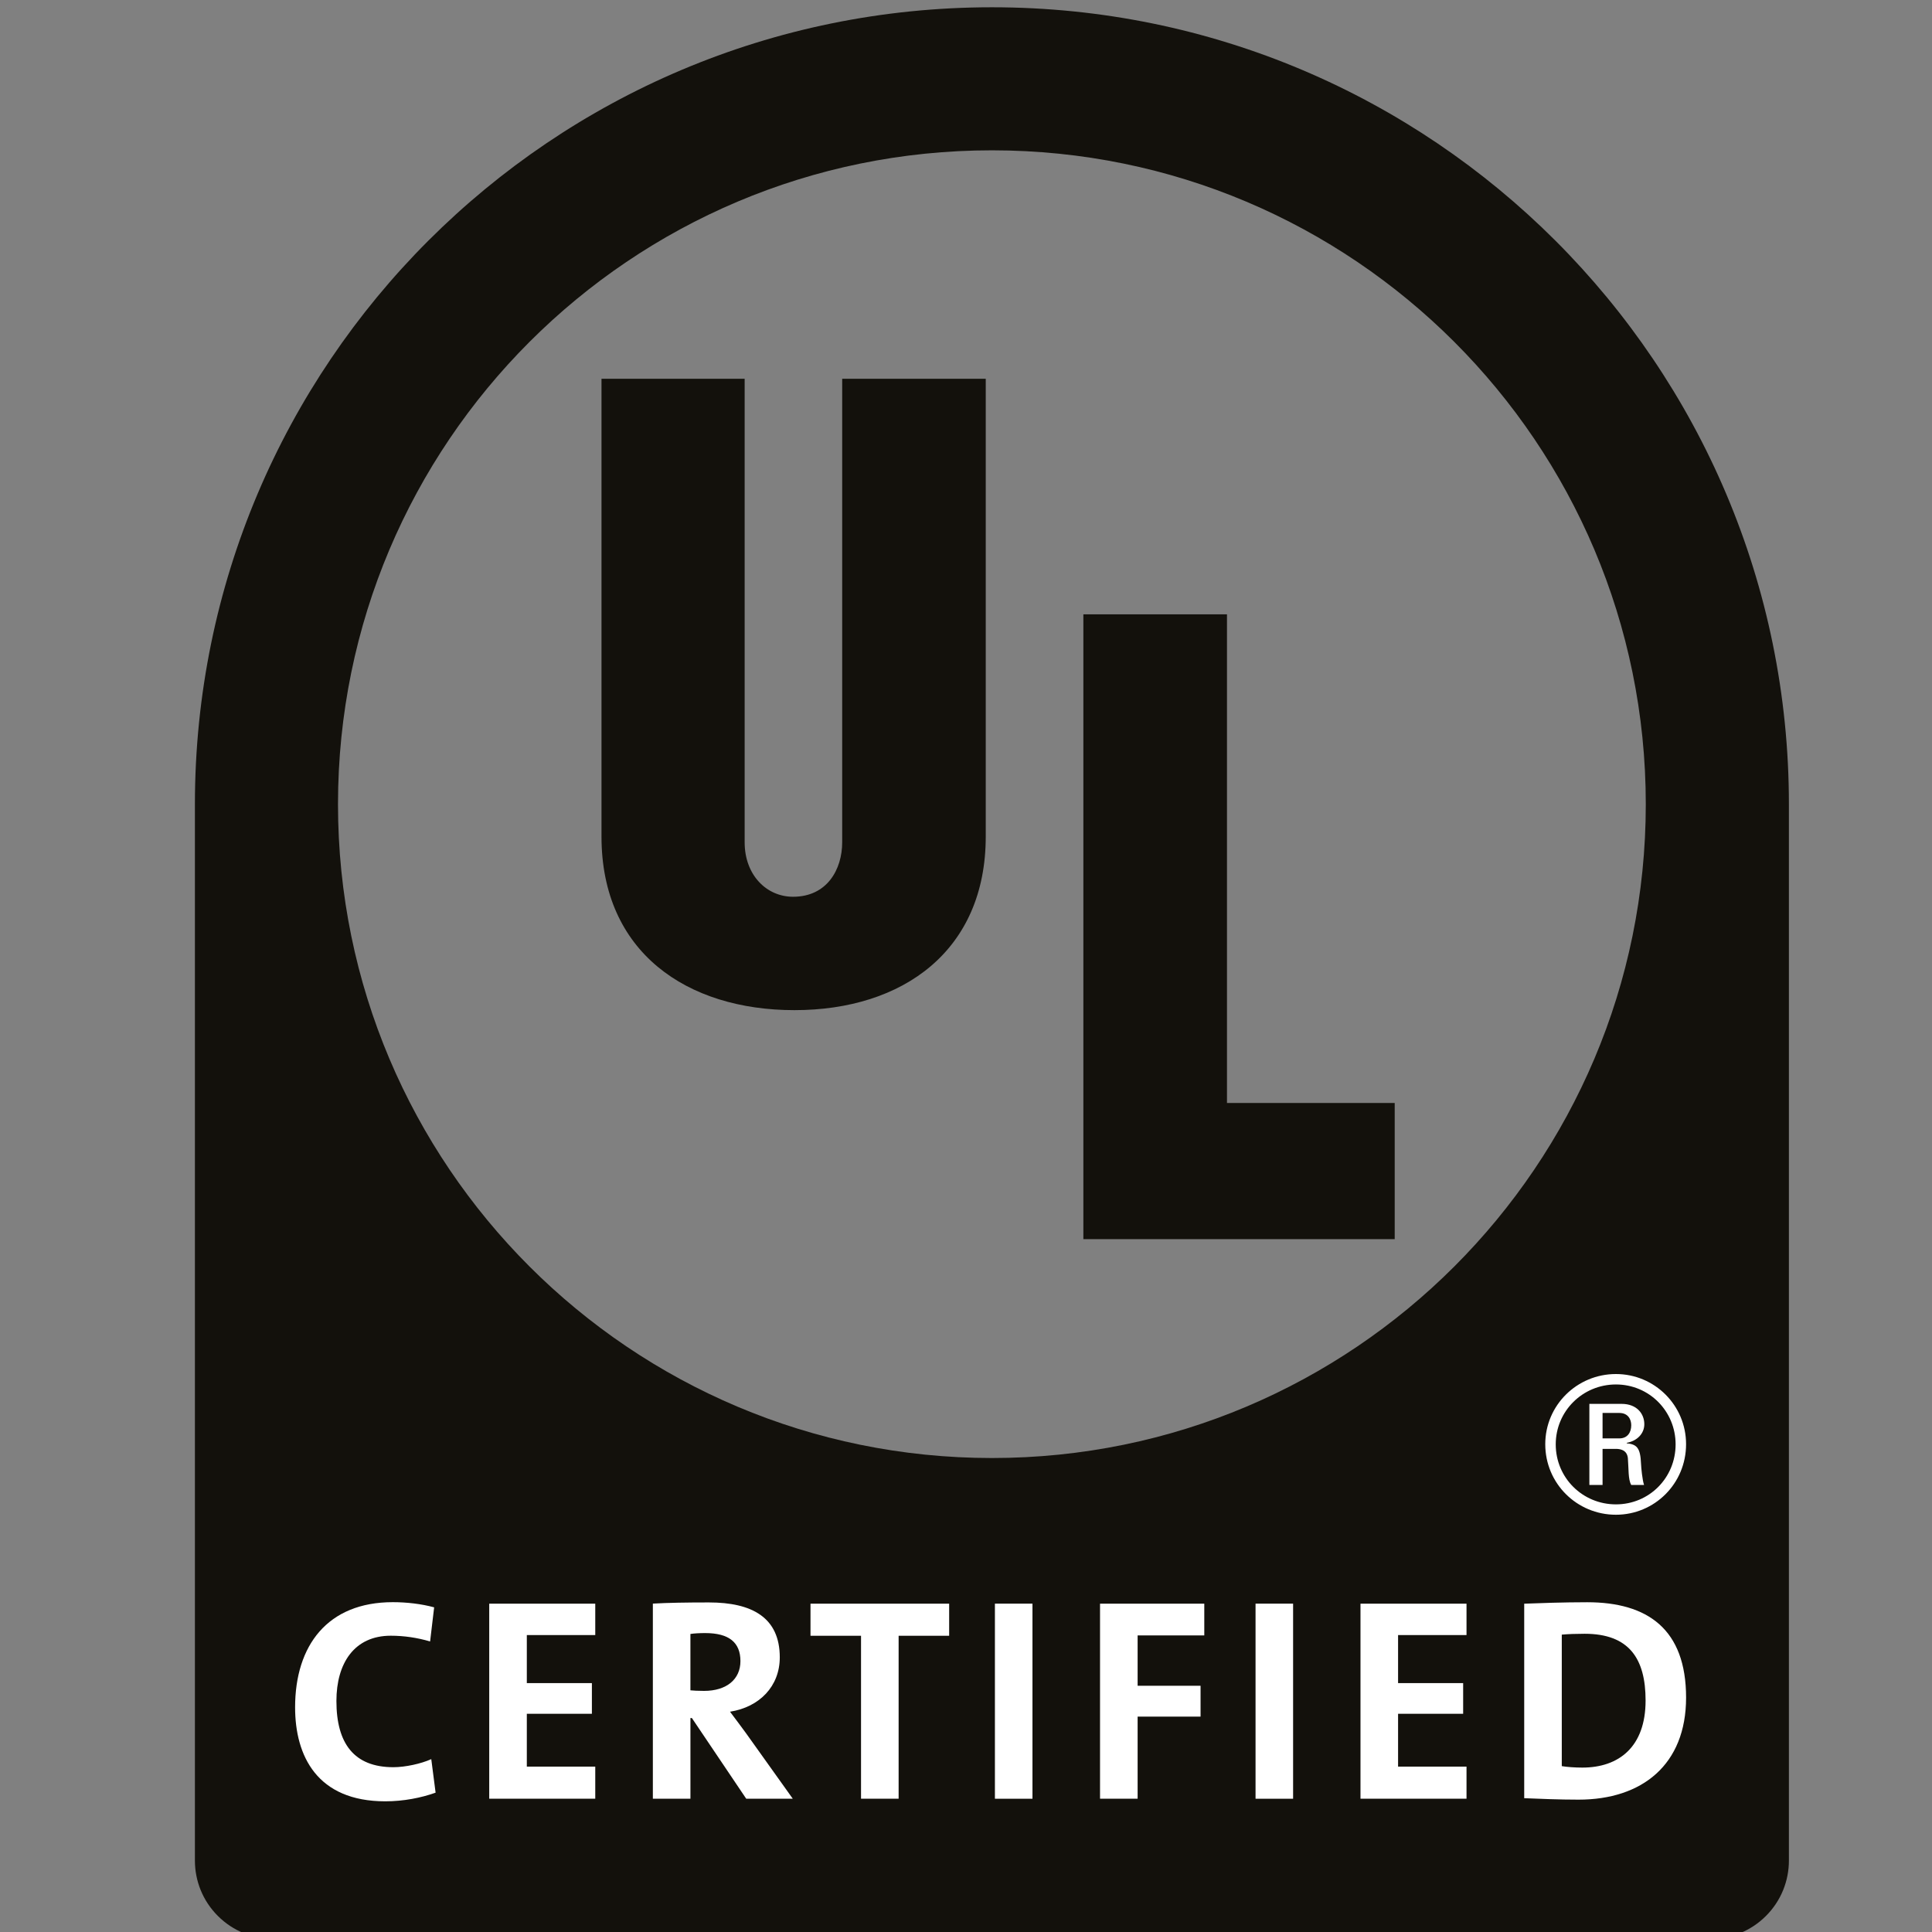 <?xml version="1.0" encoding="UTF-8" standalone="no"?>
<svg xmlns="http://www.w3.org/2000/svg" xmlns:xlink="http://www.w3.org/1999/xlink" xmlns:serif="http://www.serif.com/" width="100%" height="100%" viewBox="0 0 96 96" version="1.1" xml:space="preserve" style="fill-rule:evenodd;clip-rule:evenodd;stroke-linejoin:round;stroke-miterlimit:2;">
    <rect x="0" y="0" width="96" height="96" fill="#808080" stroke="none"/>
    <g transform="matrix(0.881,0,0,0.881,49.286,48.346)">
        <g>
            <g>
                <g transform="matrix(1,0,0,1,-44.95,-54.48)">
                    <g id="Layer_1">
                        <path d="M44.955,8.071C24.585,8.071 8.07,24.584 8.07,44.952C8.07,65.32 24.585,81.827 44.955,81.827C65.317,81.827 81.831,65.319 81.831,44.952C81.831,24.584 65.317,8.071 44.955,8.071Z" style="fill:none;fill-rule:nonzero;"></path>
                    </g>
                </g>
                <g transform="matrix(1,0,0,1,-44.95,-54.469)">
                    <g id="Layer_11">
                        <path d="M44.955,0.003C20.121,0.003 0,20.126 0,44.952L0,104.532C0,105.663 0.432,106.794 1.296,107.655C2.157,108.517 3.287,108.948 4.418,108.948L85.485,108.948C86.617,108.948 87.747,108.517 88.608,107.655C89.471,106.794 89.903,105.663 89.903,104.532L89.903,44.952C89.903,20.126 69.774,0.003 44.955,0.003ZM44.955,8.071C65.317,8.071 81.831,24.584 81.831,44.952C81.831,65.32 65.317,81.827 44.955,81.827C24.585,81.827 8.07,65.319 8.07,44.952C8.07,24.584 24.585,8.071 44.955,8.071Z" style="fill:rgb(19,17,12);fill-rule:nonzero;"></path>
                    </g>
                </g>
                <g id="Layer_12" transform="matrix(1,0,0,1,13.94,-2.61)">
                    <path d="M8.78,17.623L-8.78,17.623L-8.78,-17.617L-0.68,-17.617L-0.68,9.943L8.78,9.943L8.78,17.623Z" style="fill:rgb(19,17,12);"></path>
                </g>
                <g transform="matrix(1,0,0,1,-44.95,-54.469)">
                    <g id="Layer_13">
                        <path d="M44.604,46.777C44.604,53.204 39.945,56.566 33.814,56.566C27.743,56.566 22.932,53.296 22.932,46.777L22.932,20.955L31.006,20.955L31.006,47.1C31.006,48.942 32.236,50.171 33.736,50.171C35.654,50.171 36.507,48.63 36.507,47.1L36.507,20.955L44.604,20.955L44.604,46.777Z" style="fill:rgb(19,17,12);"></path>
                    </g>
                </g>
                <g transform="matrix(1,0,0,1,-44.95,-54.469)">
                    <g id="Layer_14">
                        <path d="M10.737,101.189C6.891,101.189 5.651,98.629 5.651,95.89C5.651,92.402 7.477,89.957 11.162,89.957C11.944,89.957 12.776,90.053 13.493,90.249L13.265,92.173C12.547,91.961 11.797,91.849 11.047,91.849C8.992,91.849 7.981,93.398 7.981,95.531C7.981,97.929 8.977,99.265 11.194,99.265C11.862,99.265 12.759,99.07 13.331,98.81L13.575,100.701C12.76,100.993 11.765,101.189 10.737,101.189" style="fill:white;fill-rule:nonzero;"></path>
                    </g>
                </g>
                <g id="Layer_15" transform="matrix(1,0,0,1,-25.36,41.07)">
                    <path d="M-2.99,5.503L-2.99,-5.497L2.99,-5.497L2.99,-3.727L-0.87,-3.727L-0.87,-1.017L2.8,-1.017L2.8,0.713L-0.87,0.713L-0.87,3.693L2.99,3.693L2.99,5.503L-2.99,5.503Z" style="fill:white;fill-rule:nonzero;"></path>
                </g>
                <g transform="matrix(1,0,0,1,-44.95,-54.469)">
                    <g id="Layer_16">
                        <path d="M31.094,101.042L28.03,96.493L27.948,96.493L27.948,101.042L25.829,101.042L25.829,90.038C26.692,89.989 27.72,89.972 28.992,89.972C31.421,89.972 32.987,90.822 32.987,93.07C32.987,94.701 31.844,95.875 30.181,96.135C30.491,96.543 30.801,96.967 31.079,97.342L33.72,101.042L31.094,101.042ZM28.779,91.7C28.469,91.7 28.16,91.717 27.947,91.75L27.947,94.929C28.093,94.945 28.387,94.961 28.716,94.961C29.986,94.961 30.768,94.309 30.768,93.282C30.768,92.222 30.116,91.7 28.779,91.7" style="fill:white;fill-rule:nonzero;"></path>
                    </g>
                </g>
                <g id="Layer_17" transform="matrix(1,0,0,1,-6.32,41.07)">
                    <path d="M1.06,-3.687L1.06,5.503L-1.06,5.503L-1.06,-3.687L-3.91,-3.687L-3.91,-5.497L3.91,-5.497L3.91,-3.687L1.06,-3.687Z" style="fill:white;fill-rule:nonzero;"></path>
                </g>
                <g id="Layer_18" transform="matrix(1,0,0,1,1.23,41.07)">
                    <rect x="-1.059" y="-5.499" width="2.118" height="11.004" style="fill:white;"></rect>
                </g>
                <g id="Layer_19" transform="matrix(1,0,0,1,9.04,41.07)">
                    <path d="M-0.82,-3.707L-0.82,-0.867L2.73,-0.867L2.73,0.873L-0.82,0.873L-0.82,5.503L-2.94,5.503L-2.94,-5.497L2.94,-5.497L2.94,-3.707L-0.82,-3.707Z" style="fill:white;fill-rule:nonzero;"></path>
                </g>
                <g id="Layer_110" transform="matrix(1,0,0,1,15.93,41.07)">
                    <rect x="-1.059" y="-5.499" width="2.118" height="11.004" style="fill:white;"></rect>
                </g>
                <g id="Layer_111" transform="matrix(1,0,0,1,23.78,41.07)">
                    <path d="M-2.99,5.503L-2.99,-5.497L2.99,-5.497L2.99,-3.727L-0.87,-3.727L-0.87,-1.017L2.8,-1.017L2.8,0.713L-0.87,0.713L-0.87,3.693L2.99,3.693L2.99,5.503L-2.99,5.503Z" style="fill:white;fill-rule:nonzero;"></path>
                </g>
                <g transform="matrix(1,0,0,1,-44.95,-54.48)">
                    <g id="Layer_112">
                        <path d="M78.039,101.106C76.896,101.106 75.902,101.059 74.974,101.024L74.974,90.054C75.837,90.021 77.174,89.972 78.526,89.972C81.935,89.972 84.104,91.489 84.104,95.353C84.103,99.136 81.624,101.106 78.039,101.106M78.38,91.75C77.89,91.75 77.436,91.767 77.093,91.799L77.093,99.216C77.386,99.265 77.827,99.298 78.25,99.298C80.32,99.298 81.82,98.124 81.82,95.515C81.82,93.151 80.891,91.75 78.38,91.75" style="fill:white;fill-rule:nonzero;"></path>
                    </g>
                </g>
                <g transform="matrix(1,0,0,1,-44.95,-54.48)">
                    <g id="Layer_113">
                        <path d="M84.103,81.058C84.103,83.276 82.33,85.037 80.146,85.037C77.949,85.037 76.161,83.276 76.161,81.058C76.161,78.866 77.949,77.101 80.146,77.101C82.33,77.101 84.103,78.865 84.103,81.058M76.752,81.067C76.752,82.952 78.263,84.452 80.147,84.452C82.027,84.452 83.513,82.952 83.513,81.067C83.513,79.199 82.027,77.689 80.147,77.689C78.263,77.69 76.752,79.199 76.752,81.067M79.393,83.358L78.649,83.358L78.649,78.784L80.467,78.784C81.343,78.784 81.748,79.358 81.748,79.929C81.748,80.466 81.336,80.876 80.756,80.981L80.756,81.007C81.322,81.068 81.528,81.251 81.563,82.169C81.57,82.368 81.636,83.079 81.734,83.358L81.011,83.358C80.828,83.044 80.871,82.45 80.82,81.837C80.765,81.353 80.341,81.322 80.135,81.322L79.393,81.322L79.393,83.358ZM79.393,80.731L80.34,80.731C80.799,80.731 81.011,80.394 81.011,79.989C81.011,79.665 80.838,79.296 80.34,79.296L79.393,79.296L79.393,80.731Z" style="fill:white;fill-rule:nonzero;"></path>
                    </g>
                </g>
            </g>
        </g>
    </g>
</svg>
